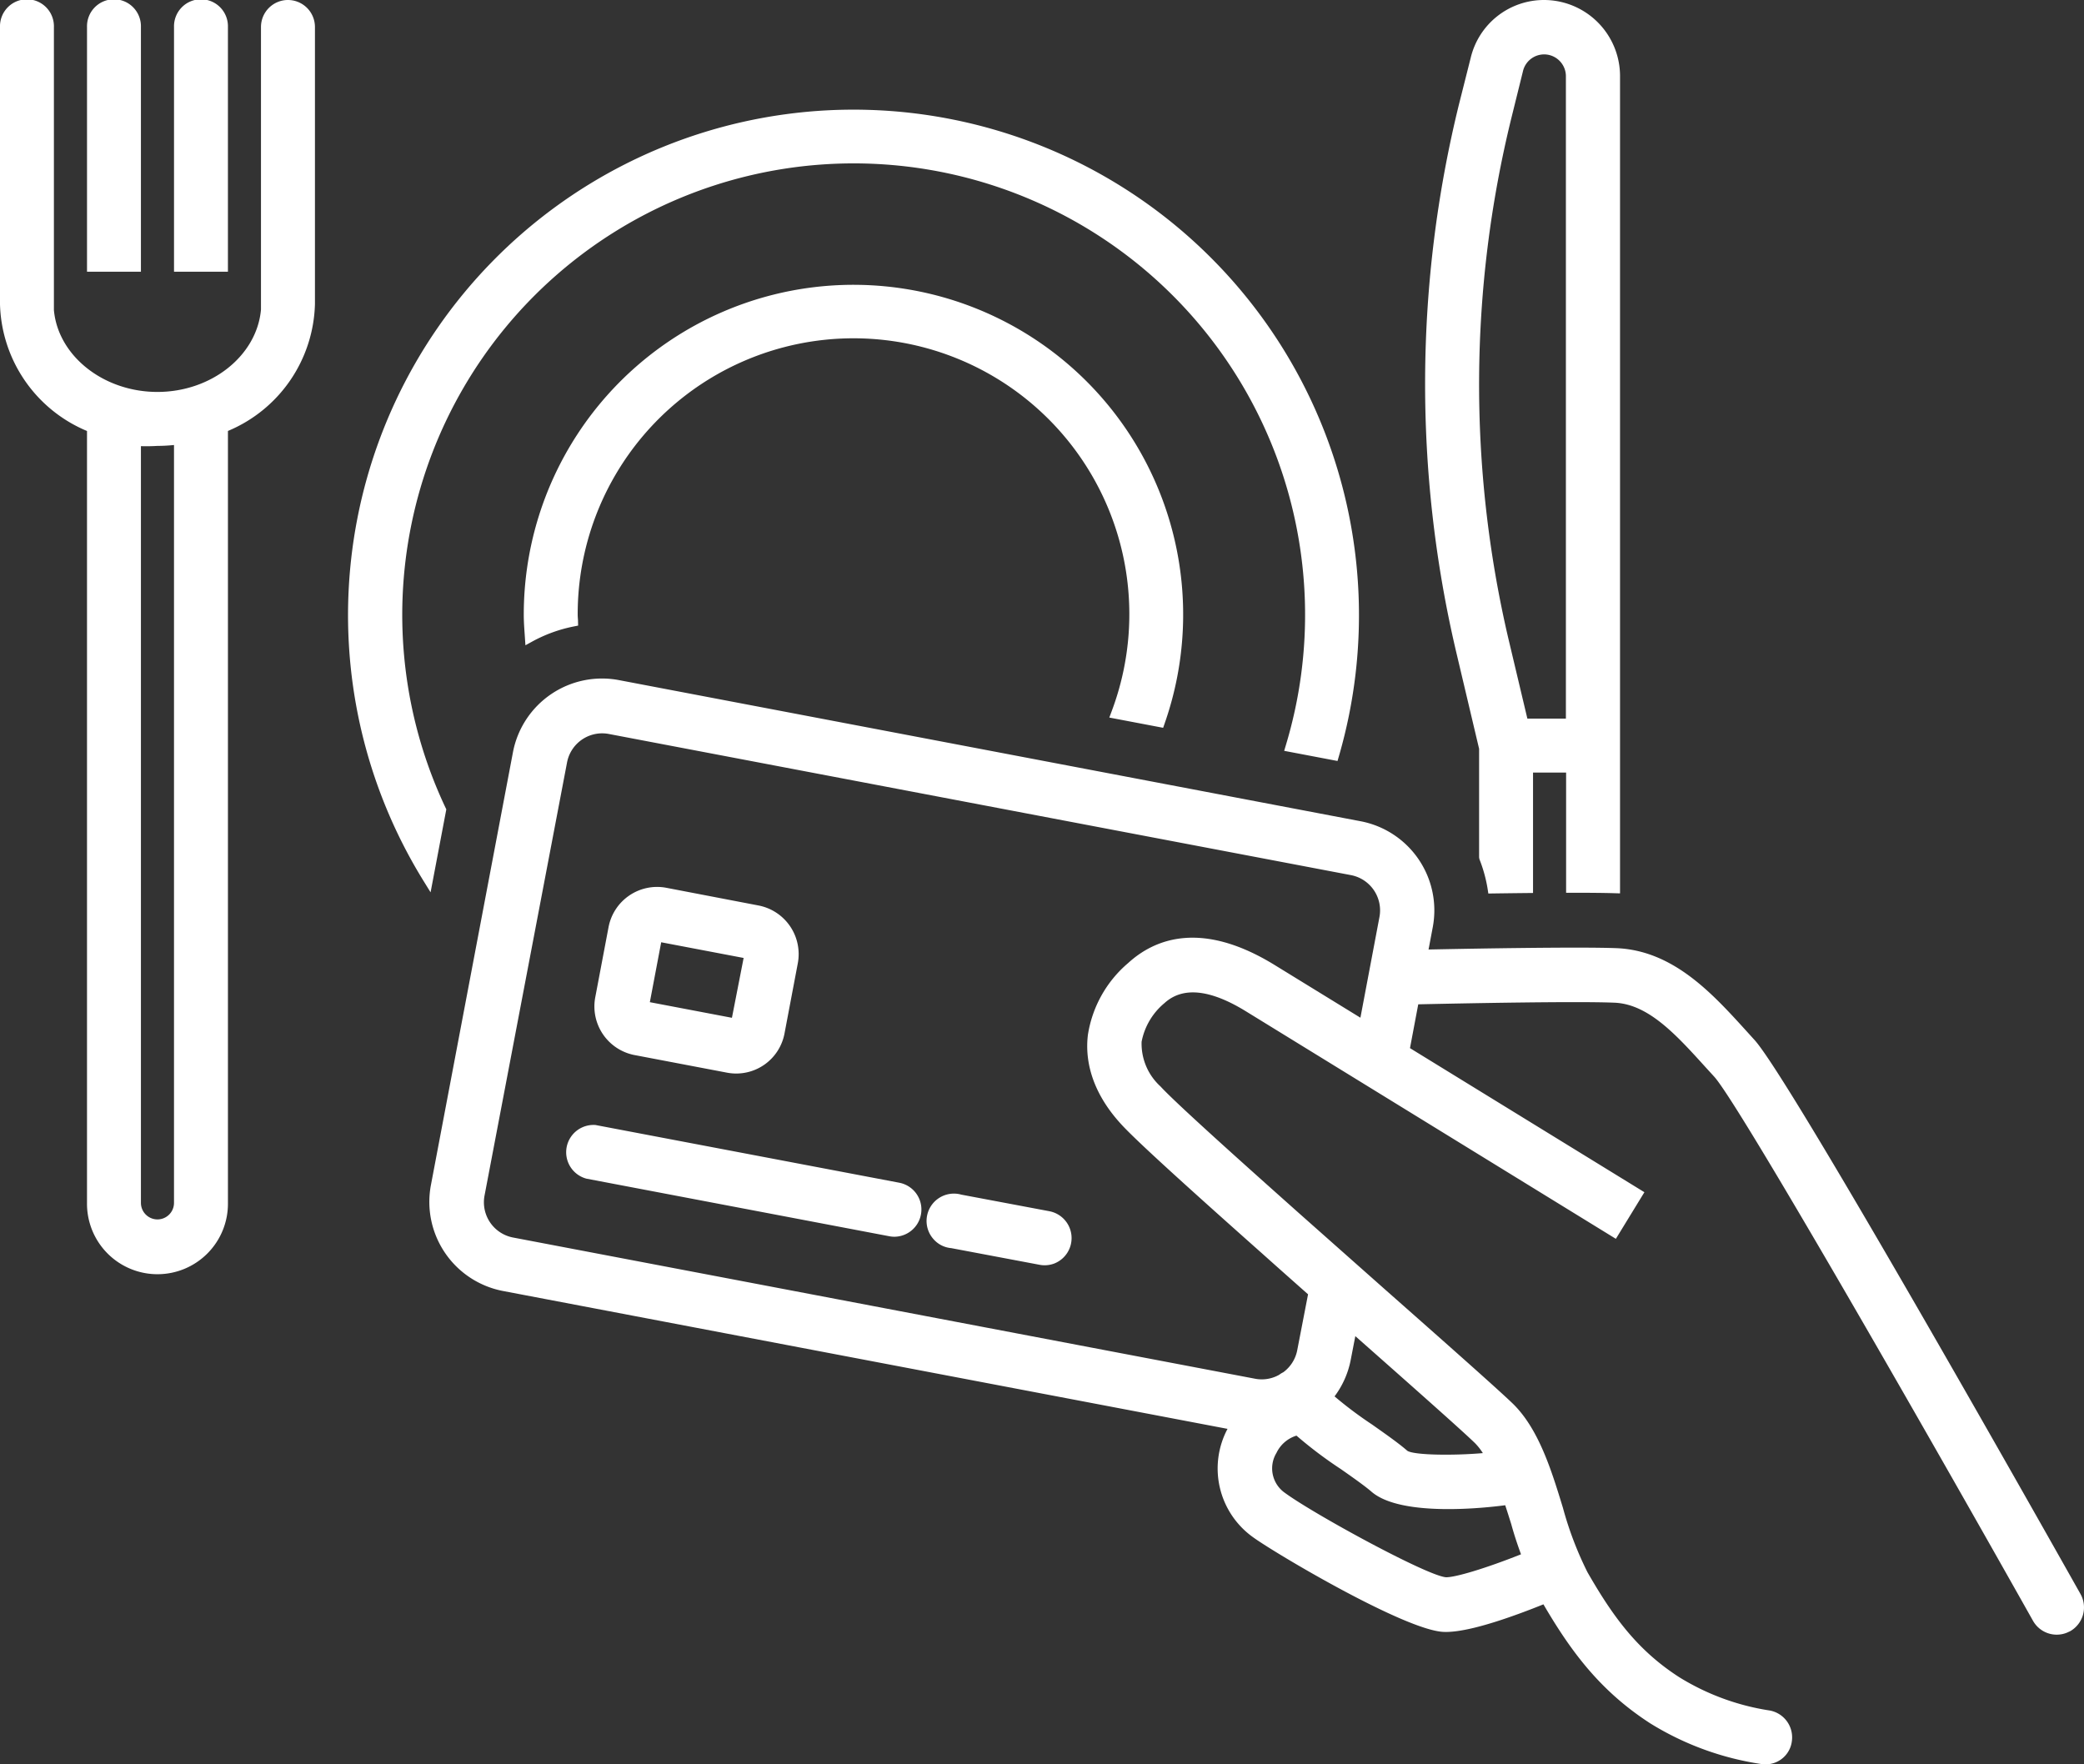 <svg xmlns="http://www.w3.org/2000/svg" width="212.625" height="180" viewBox="0 0 212.625 180">
  <rect x="0" y="0" width="212.625" height="180" fill="#333333" stroke="none"/>
  <defs>
    <style>
      .cls-1 {
        fill: #fff;
        fill-rule: evenodd;
      }
    </style>
  </defs>
  <path id="_00iconTop.svg" data-name="00iconTop.svg" class="cls-1" d="M369.409,280.394v11.078l0.035,0.189a14.537,14.537,0,0,1,.837,3.038l0.069,0.46,0.465-.007c1.187-.017,2.389-0.032,3.57-0.044l0.526-.006V282.819h3.375v12.262h0.533c1.758,0,3.29.01,4.422,0.046l0.547,0.016V211.728A7.763,7.763,0,0,0,376.044,204h-0.007a7.684,7.684,0,0,0-7.477,5.867l-1.2,4.757a119.471,119.471,0,0,0-.312,55.79Zm4.469-69.105a2.219,2.219,0,0,1,2.649-1.686,2.231,2.231,0,0,1,1.737,2.237v65.471h-3.931l-1.944-8.187a113.925,113.925,0,0,1,.309-53.068Zm-141-4.536a2.751,2.751,0,1,0-5.5,0v24.969h5.5V206.753Zm15-2.754a2.756,2.756,0,0,0-2.751,2.754l0,28.833c-0.422,4.711-5.063,8.4-10.567,8.4S224.421,240.3,224,235.633v-28.88a2.751,2.751,0,1,0-5.5,0v28.3a14.43,14.43,0,0,0,8.877,12.918v78.751a7.19,7.19,0,1,0,14.379,0V247.967a14.433,14.433,0,0,0,8.877-12.933V206.753A2.756,2.756,0,0,0,247.881,204ZM234.565,328.407a1.69,1.69,0,0,1-1.687-1.689v-77.2c0.573,0.017,1.143.009,1.69-.027,0.56,0,1.125-.033,1.685-0.089v77.312A1.69,1.69,0,0,1,234.565,328.407Zm7.19-121.654a2.751,2.751,0,1,0-5.5,0v24.969h5.5V206.753Zm22.281,79.819-0.074-.156a46.057,46.057,0,1,1,85.728-6.381l-0.169.566,5.442,1.035,0.135-.464a51.572,51.572,0,1,0-93.387,12.7l0.72,1.164Zm67.644-9.366,5.492,1.045,0.151-.434a33.638,33.638,0,1,0-65.384-11.082c0,0.63.043,1.248,0.086,1.866l0.083,1.231,0.729-.4a14.844,14.844,0,0,1,4.209-1.521l0.438-.087-0.01-.447c0-.107-0.01-0.213-0.018-0.319s-0.015-.214-0.015-0.324a28.141,28.141,0,1,1,54.461,9.879Zm99.088,89.419c-4.932-8.761-29.72-52.659-33.266-56.533l-0.761-.84c-3.514-3.875-7.5-8.269-13.29-8.518-3.762-.147-14.213.035-19.2,0.136l0.441-2.336a9.257,9.257,0,0,0-7.317-10.739L281.61,273.379a9.251,9.251,0,0,0-10.77,7.34l-8.385,44.238a9.255,9.255,0,0,0,7.332,10.745l73.954,14.072a8.616,8.616,0,0,0,2.6,11.053c2.207,1.611,15.476,9.48,19.428,9.661,1.545,0.073,4.128-.547,7.68-1.842,0.919-.334,1.777-0.669,2.523-0.97,2.883,4.94,5.885,8.91,10.925,12.16a29.816,29.816,0,0,0,11.384,4.145,2.763,2.763,0,0,0,1.283-.141h0a2.69,2.69,0,0,0,1.76-2.244,2.786,2.786,0,0,0-2.4-3.11,24.561,24.561,0,0,1-9.085-3.369c-4.256-2.738-6.747-6.141-9.373-10.715a35.218,35.218,0,0,1-2.5-6.557c-1.156-3.784-2.466-8.073-5.13-10.656-1.5-1.45-7.014-6.329-13.019-11.631l-8.848-7.844c-4.647-4.142-12.425-11.075-14.069-12.877a5.9,5.9,0,0,1-1.925-4.558,6.782,6.782,0,0,1,2.337-3.944c1.851-1.691,4.641-1.412,8.291.831l37.76,23.221,2.911-4.755-23.917-14.7,0.843-4.469c5.078-.112,16.227-0.326,20.013-0.166,3.465,0.14,6.29,3.258,9.281,6.559l0.9,0.985c2.471,2.708,21.262,35.487,32.527,55.513a2.776,2.776,0,0,0,3.44,1.223l0.348-.157A2.793,2.793,0,0,0,430.768,366.625ZM362.09,352.014c-0.875-.765-2.2-1.694-3.611-2.689a40.342,40.342,0,0,1-3.818-2.864,9.085,9.085,0,0,0,1.645-3.7l0.474-2.447c5.644,4.986,10.857,9.6,12.193,10.9a5.957,5.957,0,0,1,.818,1.034C366.745,352.514,362.78,352.459,362.09,352.014Zm-32.6-42.383c-0.254,2.158.127,5.478,3.374,9.035,1.328,1.469,5.78,5.552,14.433,13.238,1.532,1.371,3.1,2.761,4.66,4.144l-1.107,5.72A3.646,3.646,0,0,1,349.431,344a2.469,2.469,0,0,0-.42.257,3.6,3.6,0,0,1-2.414.411l-75.765-14.417a3.661,3.661,0,0,1-2.9-4.255l8.431-44.257a3.649,3.649,0,0,1,3.569-2.923,3.765,3.765,0,0,1,.613.051l75.8,14.416a3.662,3.662,0,0,1,2.9,4.256L357.3,307.828l-8.744-5.372c-7.5-4.616-12.276-2.652-14.951-.207A12.032,12.032,0,0,0,329.488,309.631Zm21.287,40.835a43.185,43.185,0,0,0,4.521,3.409c1.343,0.939,2.5,1.762,3.137,2.315,3.007,2.594,11.561,1.651,13.638,1.377,0.213,0.648.42,1.3,0.62,1.942,0.262,0.956.588,1.963,0.992,3.063-3.581,1.427-6.715,2.367-7.664,2.341-1.956-.163-13.471-6.443-16.411-8.6a3.044,3.044,0,0,1-.875-4.086A3.357,3.357,0,0,1,350.775,350.466Zm-67.537-38.827,9.459,1.8a5.013,5.013,0,0,0,5.843-4.007l1.356-7.158a5.053,5.053,0,0,0-4.007-5.895l-9.413-1.806a5.043,5.043,0,0,0-5.889,4.012l-1.356,7.158A5.051,5.051,0,0,0,283.238,311.639Zm1.562-5.395,1.158-6.112,8.41,1.6-1.193,6.105Zm25.437,18.417-30.982-5.886a2.788,2.788,0,0,0-.931,5.472l30.923,5.879a2.77,2.77,0,0,0,.514.048A2.78,2.78,0,0,0,310.237,324.661Zm15.317,2.908-8.966-1.688a2.789,2.789,0,0,0-2.881,4.5,2.715,2.715,0,0,0,1.845.955l9.013,1.7a2.763,2.763,0,0,0,.514.049,2.839,2.839,0,0,0,.938-0.162A2.789,2.789,0,0,0,325.554,327.569Z" transform="translate(-218.5 -204)"/>
</svg>
